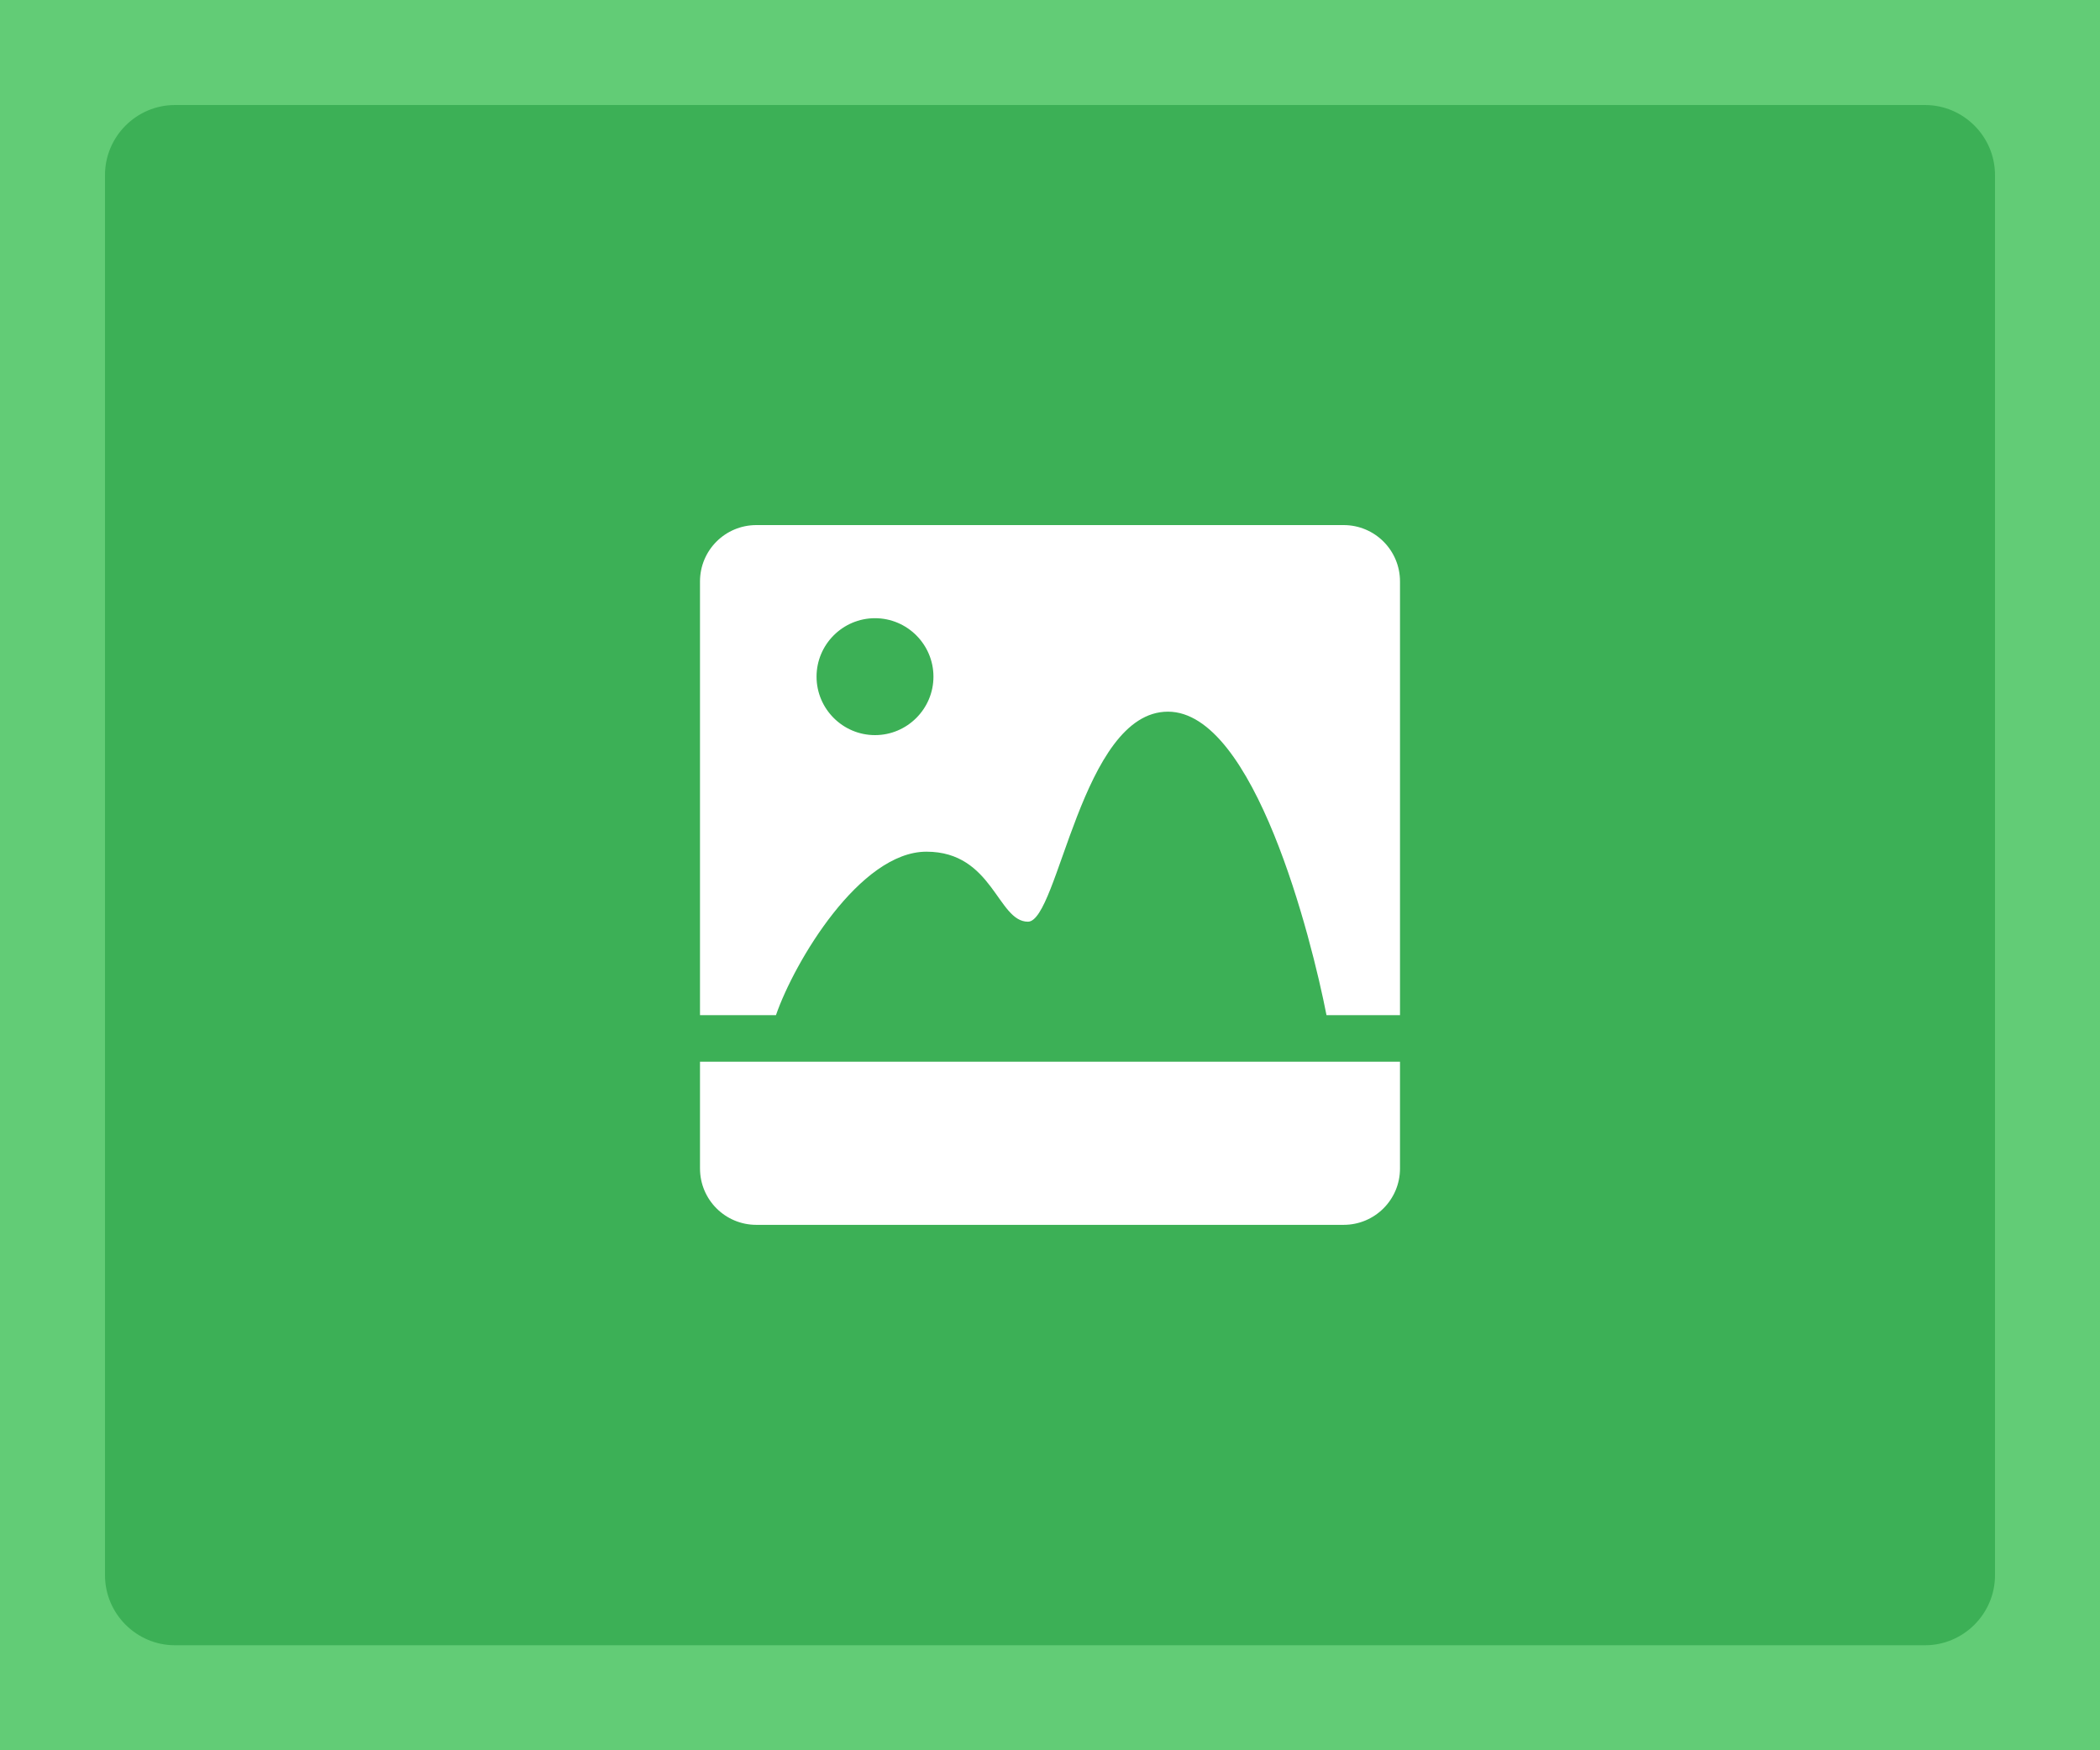 <?xml version="1.0" encoding="utf-8"?>
<!-- Generator: Adobe Illustrator 27.9.1, SVG Export Plug-In . SVG Version: 6.00 Build 0)  -->
<svg version="1.1" id="レイヤー_1" xmlns="http://www.w3.org/2000/svg" xmlns:xlink="http://www.w3.org/1999/xlink" x="0px"
	 y="0px" viewBox="0 0 600 500" style="enable-background:new 0 0 600 500;" xml:space="preserve">
<style type="text/css">
	.st0{fill:#62CC76;}
	.st1{fill:#3CB056;}
	.st2{fill:#FFFFFF;}
</style>
<rect class="st0" width="600" height="500"/>
<path class="st1" d="M550,470H50c-11,0-20-9-20-20V50c0-11,9-20,20-20h500c11,0,20,9,20,20v400C570,461,561,470,550,470z"/>
<g>
	<path class="st2" d="M200,166.1V290h21.7c5.3-15.3,24-46.7,43-46.7s20.3,20,29,20s15.3-60,40-60s41,64.7,45.3,86.7h21V166.1
		c0-8.9-7.2-16.1-16.1-16.1H216.1C207.2,150,200,157.2,200,166.1z M250,210c-9.2,0-16.7-7.5-16.7-16.7s7.5-16.7,16.7-16.7
		c9.2,0,16.7,7.5,16.7,16.7S259.2,210,250,210z"/>
	<path class="st2" d="M200,303.3h200v30.5c0,8.9-7.2,16.1-16.1,16.1H216.1c-8.9,0-16.1-7.2-16.1-16.1V303.3z"/>
</g>
</svg>

